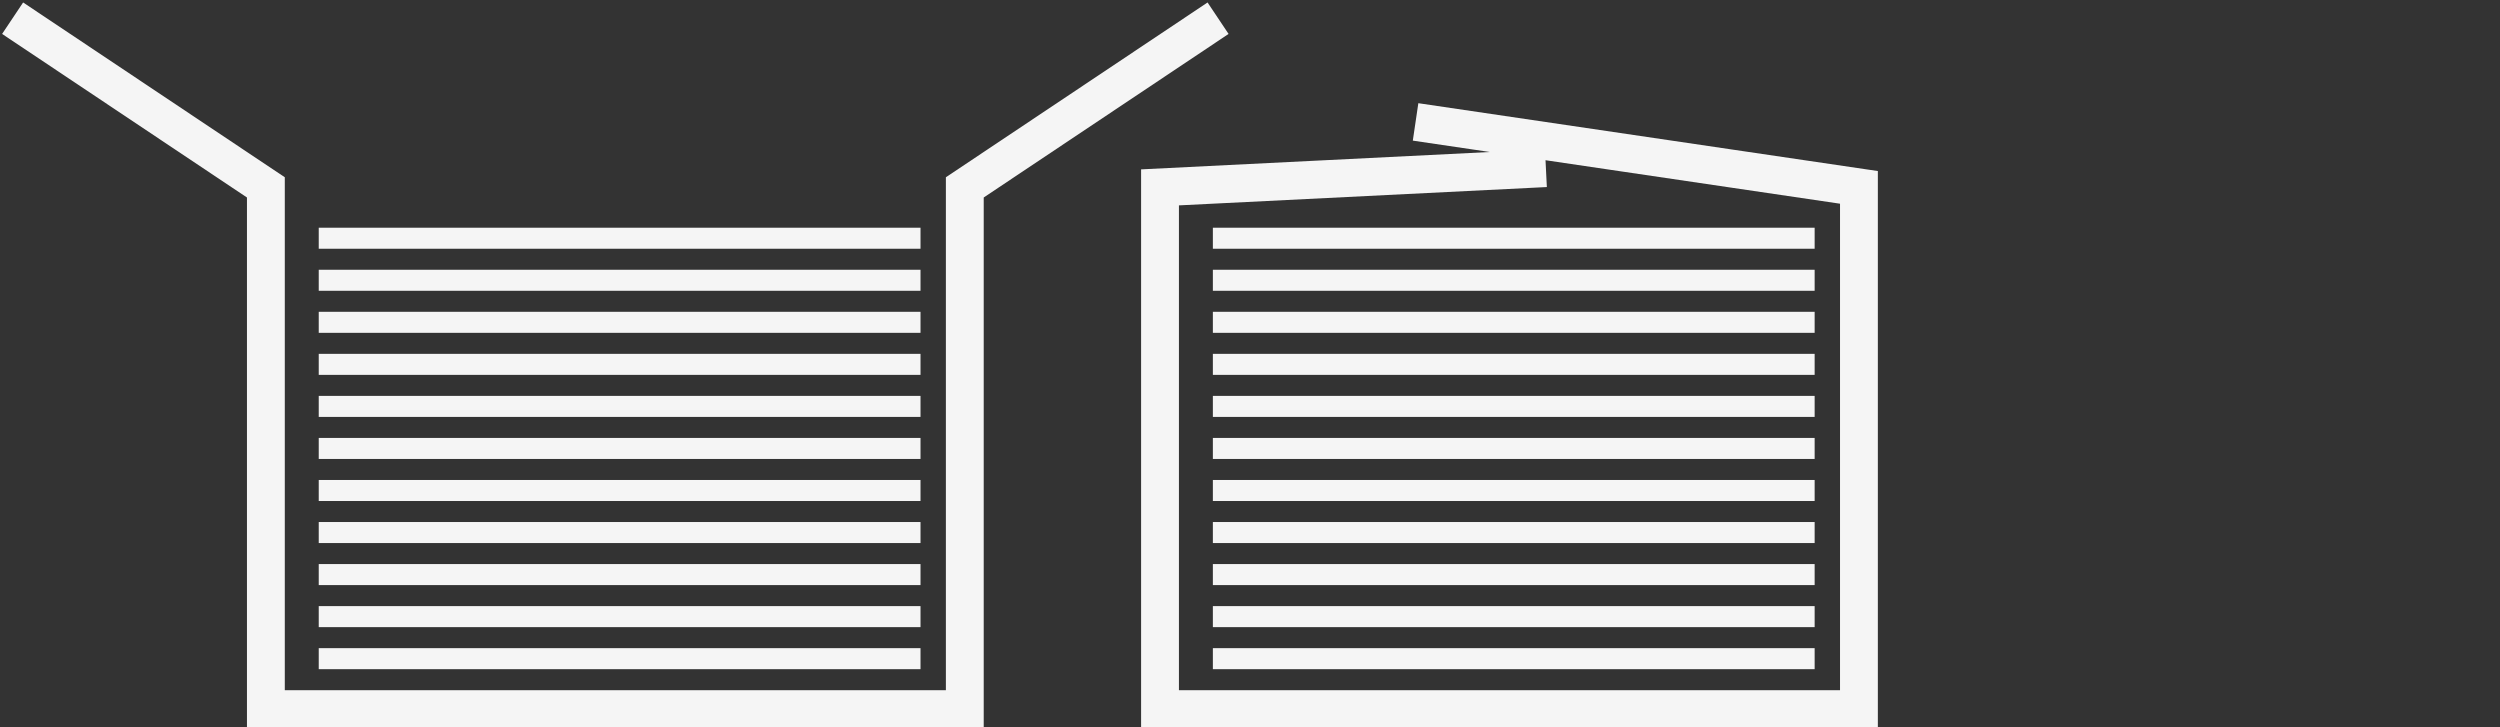 <?xml version="1.0" encoding="utf-8"?>
<!-- Generator: Adobe Illustrator 16.0.0, SVG Export Plug-In . SVG Version: 6.00 Build 0)  -->
<!DOCTYPE svg PUBLIC "-//W3C//DTD SVG 1.1//EN" "http://www.w3.org/Graphics/SVG/1.1/DTD/svg11.dtd">
<svg version="1.1" id="Layer_1" xmlns="http://www.w3.org/2000/svg" xmlns:xlink="http://www.w3.org/1999/xlink" x="0px" y="0px"
	 width="594.619px" height="172.992px" viewBox="0 0 594.619 172.992" enable-background="new 0 0 594.619 172.992"
	 xml:space="preserve">
<rect x="0" y="0" width="594.619" height="172.992" fill="#333333" stroke="none"/>
<g>
	<g>
		<g>
			<polyline fill="none" stroke="#F5F5F5" stroke-width="9" stroke-miterlimit="10" points="3,4.329 63.239,44.567 63.239,168.662 
				229.476,168.662 229.476,44.567 289.714,4.329 			"/>
			<path fill="none" stroke="#F5F5F5" stroke-width="5" stroke-miterlimit="10" d="M75.81,156.662h143.131H75.81z"/>
			<path fill="none" stroke="#F5F5F5" stroke-width="5" stroke-miterlimit="10" d="M75.81,146.662h143.131H75.81z"/>
			<path fill="none" stroke="#F5F5F5" stroke-width="5" stroke-miterlimit="10" d="M75.81,136.662h143.131H75.81z"/>
			<path fill="none" stroke="#F5F5F5" stroke-width="5" stroke-miterlimit="10" d="M75.81,126.662h143.131H75.81z"/>
			<path fill="none" stroke="#F5F5F5" stroke-width="5" stroke-miterlimit="10" d="M75.81,116.662h143.131H75.81z"/>
			<path fill="none" stroke="#F5F5F5" stroke-width="5" stroke-miterlimit="10" d="M75.81,106.662h143.131H75.81z"/>
			<path fill="none" stroke="#F5F5F5" stroke-width="5" stroke-miterlimit="10" d="M75.81,96.662h143.131H75.81z"/>
			<path fill="none" stroke="#F5F5F5" stroke-width="5" stroke-miterlimit="10" d="M75.81,86.662h143.131H75.81z"/>
			<path fill="none" stroke="#F5F5F5" stroke-width="5" stroke-miterlimit="10" d="M75.81,76.662h143.131H75.81z"/>
			<path fill="none" stroke="#F5F5F5" stroke-width="5" stroke-miterlimit="10" d="M75.81,66.662h143.131H75.81z"/>
			<path fill="none" stroke="#F5F5F5" stroke-width="5" stroke-miterlimit="10" d="M75.81,56.662h143.131H75.81z"/>
			<polyline fill="none" stroke="#F5F5F5" stroke-width="9" stroke-miterlimit="10" points="367.691,39.996 275.907,44.567 
				275.907,168.662 442.144,168.662 442.144,44.567 336.691,28.996 			"/>
			<path fill="none" stroke="#F5F5F5" stroke-width="5" stroke-miterlimit="10" d="M288.478,156.662h143.13H288.478z"/>
			<path fill="none" stroke="#F5F5F5" stroke-width="5" stroke-miterlimit="10" d="M288.478,146.662h143.13H288.478z"/>
			<path fill="none" stroke="#F5F5F5" stroke-width="5" stroke-miterlimit="10" d="M288.478,136.662h143.13H288.478z"/>
			<path fill="none" stroke="#F5F5F5" stroke-width="5" stroke-miterlimit="10" d="M288.478,126.662h143.13H288.478z"/>
			<path fill="none" stroke="#F5F5F5" stroke-width="5" stroke-miterlimit="10" d="M288.478,116.662h143.13H288.478z"/>
			<path fill="none" stroke="#F5F5F5" stroke-width="5" stroke-miterlimit="10" d="M288.478,106.662h143.13H288.478z"/>
			<path fill="none" stroke="#F5F5F5" stroke-width="5" stroke-miterlimit="10" d="M288.478,96.662h143.13H288.478z"/>
			<path fill="none" stroke="#F5F5F5" stroke-width="5" stroke-miterlimit="10" d="M288.478,86.662h143.13H288.478z"/>
			<path fill="none" stroke="#F5F5F5" stroke-width="5" stroke-miterlimit="10" d="M288.478,76.662h143.13H288.478z"/>
			<path fill="none" stroke="#F5F5F5" stroke-width="5" stroke-miterlimit="10" d="M288.478,66.662h143.13H288.478z"/>
			<path fill="none" stroke="#F5F5F5" stroke-width="5" stroke-miterlimit="10" d="M288.478,56.662h143.13H288.478z"/>
		</g>
	</g>
</g>
</svg>
